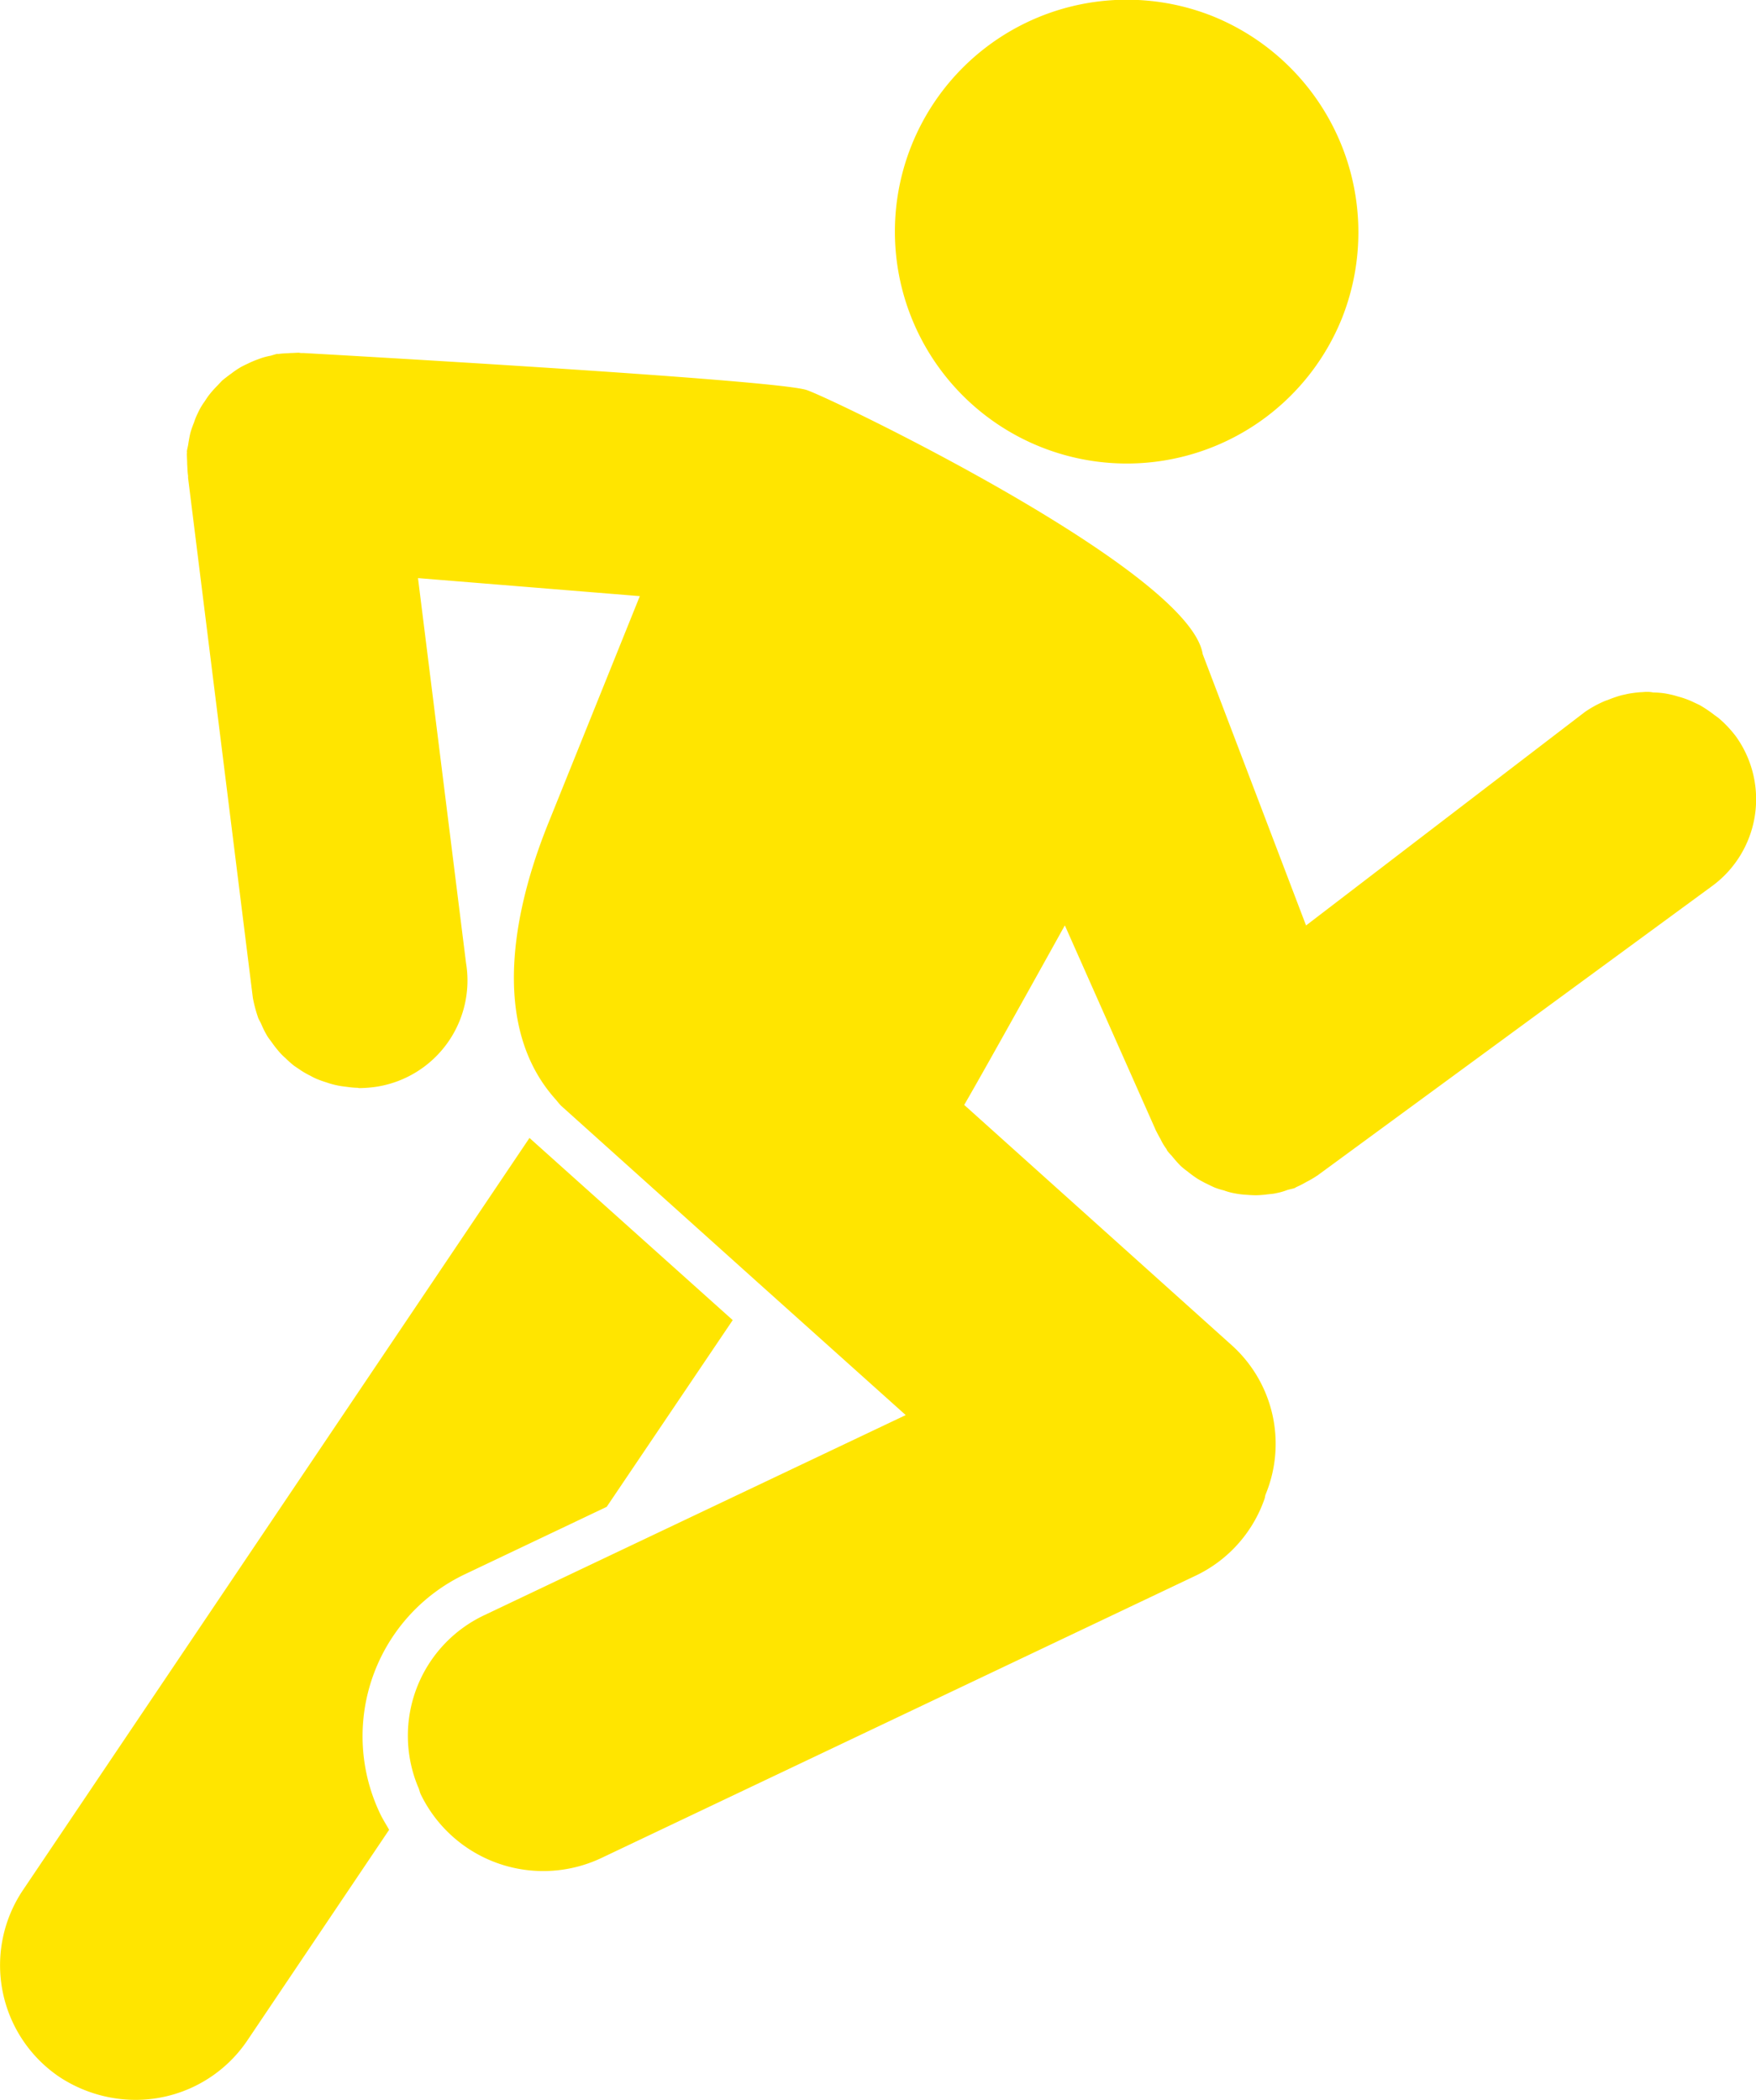 <svg xmlns="http://www.w3.org/2000/svg" width="167.218" height="200" viewBox="0 0 167.218 200">
<defs>
    <style>
      .cls-1 {
        fill: #ffe500;
        fill-rule: evenodd;
      }
    </style>
  </defs>
  <path id="sportsteams.svg" class="cls-1" d="M994.39,621.9a22.085,22.085,0,1,1-12.283-28.643A22.2,22.2,0,0,1,994.39,621.9Zm-58.054,95.509-12,17.782-13.46,6.4a17.088,17.088,0,0,0-8.121,22.812c0.258,0.544.574,1.03,0.862,1.546l-13.487,20.04a12.838,12.838,0,0,1-12.083,5.6,13.257,13.257,0,0,1-5.8-2.086,12.835,12.835,0,0,1-3.5-17.81l48.24-71.639,0.03,0.03,0.086,0.084Zm-25.4-34.044A10.244,10.244,0,0,1,902.5,695.17a11.653,11.653,0,0,1-1.723.143c-0.058,0-.115-0.029-0.2-0.029a6.975,6.975,0,0,1-.748-0.058c-0.4-.056-0.774-0.085-1.148-0.17a7.442,7.442,0,0,1-.775-0.2c-0.343-.114-0.717-0.227-1.063-0.368a5.511,5.511,0,0,1-.717-0.346,8.028,8.028,0,0,1-.948-0.541c-0.2-.143-0.431-0.286-0.631-0.43a10.322,10.322,0,0,1-.833-0.745,4.885,4.885,0,0,1-.544-0.542,10.548,10.548,0,0,1-.717-0.915c-0.143-.2-0.286-0.371-0.431-0.6a8.79,8.79,0,0,1-.575-1.143c-0.087-.2-0.2-0.373-0.288-0.572a13.611,13.611,0,0,1-.516-1.917l-6.171-49.54v-0.2c-0.058-.371-0.058-0.743-0.085-1.113,0-.342-0.03-0.657-0.03-1a0.45,0.45,0,0,0,0-.2c0.03-.257.115-0.514,0.143-0.771,0.057-.343.115-0.685,0.2-1.03a9.679,9.679,0,0,1,.343-0.972,5.681,5.681,0,0,1,.346-0.855,6.349,6.349,0,0,1,.544-0.973c0.173-.229.316-0.486,0.489-0.713a9.441,9.441,0,0,1,.717-0.83c0.2-.2.4-0.43,0.6-0.629,0.288-.228.574-0.458,0.862-0.658a8.221,8.221,0,0,1,.745-0.515c0.316-.2.662-0.341,1.006-0.513,0.258-.115.516-0.228,0.774-0.315a6.207,6.207,0,0,1,1.2-.343c0.2-.057.374-0.114,0.6-0.172h0.173c0.374-.057.775-0.057,1.148-0.087,0.259,0,.517-0.028.775-0.028,0.058,0,.116.028,0.2,0.028h0.23s44.6,2.488,47.9,3.516c2.124,0.657,36.476,17.153,37.739,25.158l9.842,25.843,26.549-20.329a10.618,10.618,0,0,1,1.67-.944,3.593,3.593,0,0,1,.51-0.2,11.2,11.2,0,0,1,1.23-.429c0.21-.057.41-0.088,0.61-0.142a10.843,10.843,0,0,1,1.32-.173c0.17,0,.34-0.028.49-0.028h0.2a2.749,2.749,0,0,1,.49.059,7.12,7.12,0,0,1,1.55.172,7.782,7.782,0,0,1,.77.2,8.816,8.816,0,0,1,1.38.487c0.23,0.114.49,0.228,0.72,0.342a12.489,12.489,0,0,1,1.29.857c0.17,0.143.37,0.257,0.57,0.429a11.016,11.016,0,0,1,1.58,1.687,10.256,10.256,0,0,1-2.35,14.323L992.066,703.6c-0.058.058-.115,0.058-0.173,0.115a10.167,10.167,0,0,1-.946.545,8.9,8.9,0,0,1-.89.457,1.449,1.449,0,0,0-.2.114c-0.259.087-.489,0.114-0.747,0.2a5.756,5.756,0,0,1-1.006.285c-0.343.087-.689,0.087-1.033,0.143-0.314.03-.631,0.057-0.918,0.057-0.373,0-.747-0.03-1.118-0.057a8.037,8.037,0,0,1-.86-0.116,5.959,5.959,0,0,1-1.063-.286,7.1,7.1,0,0,1-.833-0.255c-0.343-.143-0.661-0.315-0.975-0.46-0.258-.143-0.546-0.285-0.8-0.457a10.358,10.358,0,0,1-.888-0.659,5.777,5.777,0,0,1-.661-0.542c-0.288-.288-0.574-0.63-0.833-0.945a5.43,5.43,0,0,1-.4-0.456c-0.03-.055-0.058-0.116-0.085-0.171a5.586,5.586,0,0,1-.577-0.973c-0.17-.286-0.313-0.571-0.459-0.857a1.874,1.874,0,0,0-.085-0.2l-8.553-19.267s-7.4,13.351-9.583,17.1l25.395,22.813a12.629,12.629,0,0,1,3.3,14.3c-0.055.172-.055,0.314-0.115,0.456a12.73,12.73,0,0,1-6.6,7.291l-56.562,26.874a12.957,12.957,0,0,1-17.161-6.063c-0.115-.227-0.143-0.487-0.259-0.714a12.693,12.693,0,0,1,6.342-16.38l6.915-3.287,33.176-15.752-14.062-12.608L920,697c-0.2-.2-0.344-0.4-0.517-0.6-7.777-8.634-2.038-23.042-.516-26.787l8.523-21.153-21.123-1.716Z" transform="translate(-866.562 -591.688)"/>
</svg>
